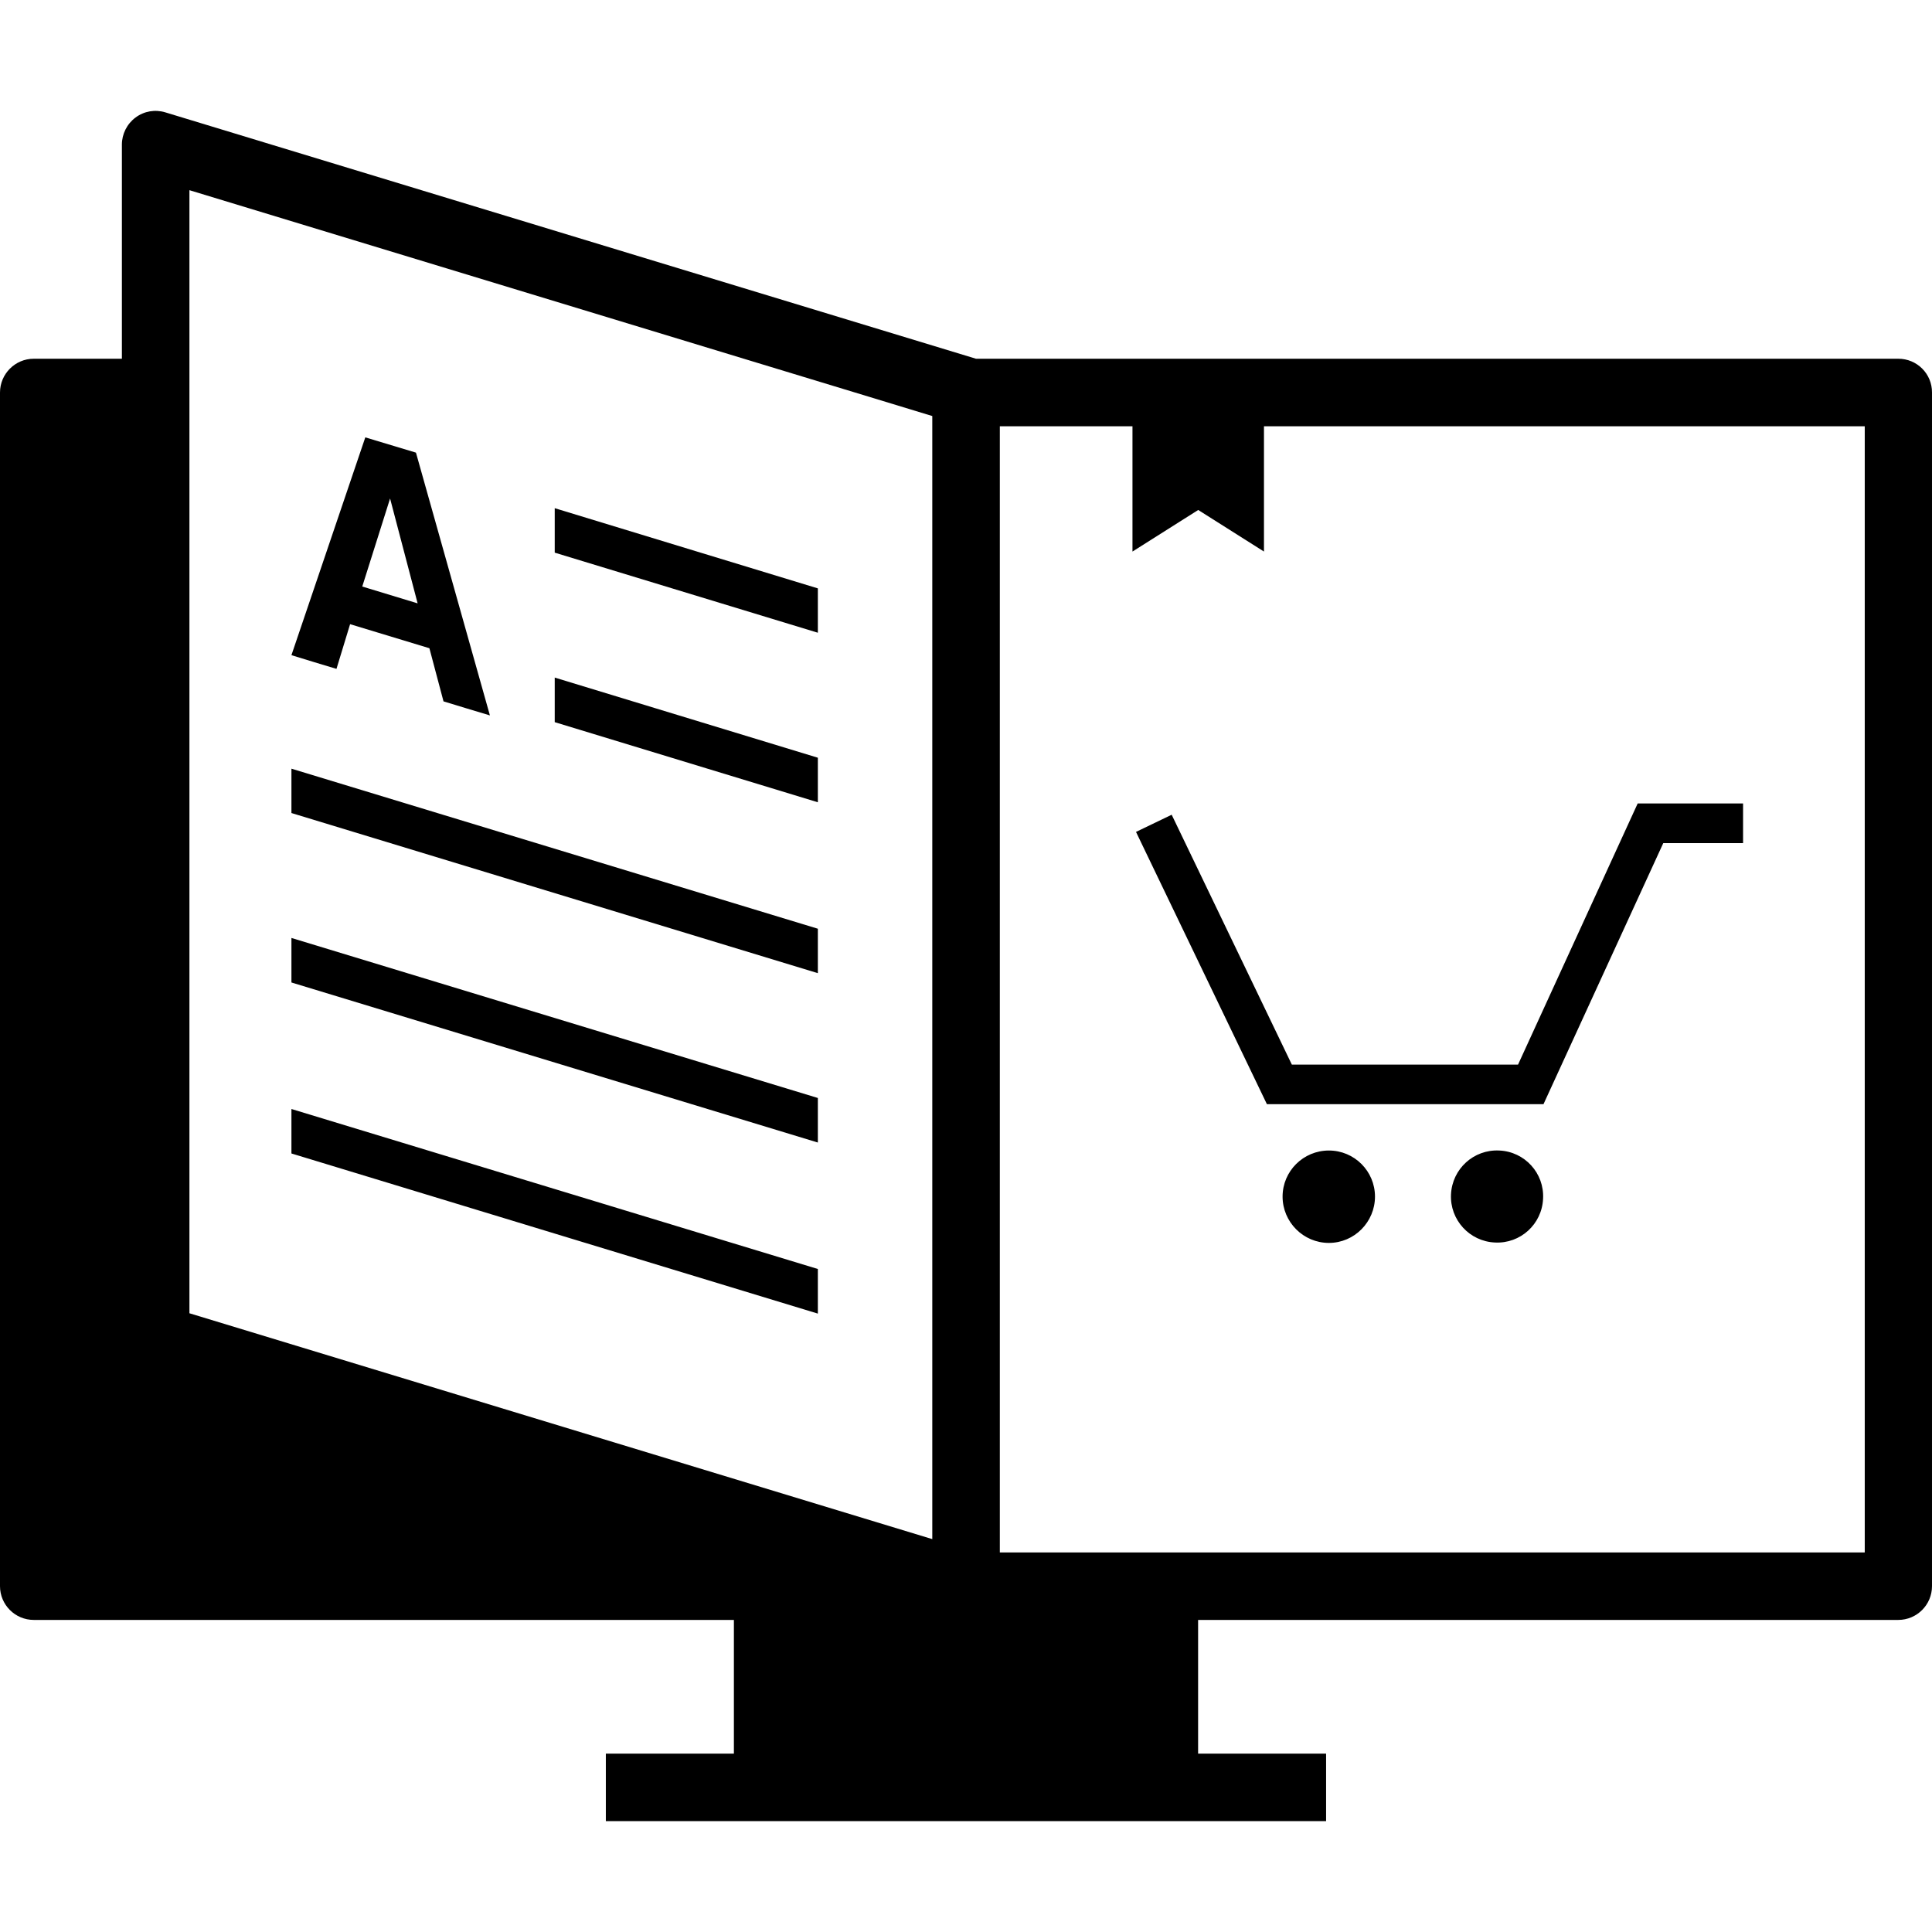 <?xml version="1.0" encoding="iso-8859-1"?>
<!-- Uploaded to: SVG Repo, www.svgrepo.com, Generator: SVG Repo Mixer Tools -->
<!DOCTYPE svg PUBLIC "-//W3C//DTD SVG 1.1//EN" "http://www.w3.org/Graphics/SVG/1.1/DTD/svg11.dtd">
<svg fill="#000000" version="1.1" id="Capa_1" xmlns="http://www.w3.org/2000/svg" xmlns:xlink="http://www.w3.org/1999/xlink" 
	 width="800px" height="800px" viewBox="0 0 66.824 66.824"
	 xml:space="preserve">
<g>
	<path d="M65.66,12.408H33.755c0,0,0-0.002-0.004-0.002L5.721,3.887C5.366,3.778,4.985,3.843,4.688,4.065
		c-0.296,0.219-0.472,0.57-0.472,0.936v7.407H1.168C0.523,12.408,0,12.934,0,13.576v41.286c0,0.644,0.523,1.168,1.168,1.168h24.216
		v4.624h-4.429v1.168v1.167h24.912v-1.167v-1.168H41.44V56.03h24.216c0.646,0,1.168-0.524,1.168-1.168V13.576
		C66.828,12.93,66.306,12.408,65.66,12.408z M6.552,12.408V6.578l19.179,5.831l3.845,1.168l2.67,0.813v0.353v38.492L6.552,45.423
		V14.742v-1.168V12.408z M64.492,53.696h-29.91V14.744h4.588v4.333l2.274-1.438l2.274,1.438v-4.333h20.78v38.95h-0.007V53.696z
		 M28.288,21.885l-9.101-2.77v-1.538l9.101,2.774V21.885z M28.288,27.749l-9.101-2.771v-1.542l9.101,2.772V27.749z M28.288,33.66
		L10.08,28.121v-1.534l18.208,5.536V33.66z M28.288,39.518L10.08,33.982v-1.54l18.208,5.535V39.518z M28.288,45.435L10.08,39.896
		v-1.538l18.208,5.534V45.435z M11.638,23.135l0.471-1.546l2.743,0.832l0.488,1.838l0.798,0.243l0.807,0.243l-2.558-9.089
		l-0.876-0.264l-0.876-0.264l-2.555,7.533l0.785,0.241L11.638,23.135z M13.492,17.242l0.953,3.627l-1.915-0.582L13.492,17.242z
		 M53.386,38.192h-9.566l-4.528-9.418l1.234-0.594l4.156,8.642h7.824l4.138-9.032h3.645v1.372h-2.76L53.386,38.192z M45.964,39.794
		c-0.886,0-1.602,0.714-1.602,1.594c0,0.879,0.716,1.602,1.602,1.602c0.88,0,1.594-0.723,1.594-1.602
		C47.558,40.508,46.844,39.794,45.964,39.794z M51.857,39.794c-0.885-0.044-1.629,0.636-1.67,1.519
		c-0.041,0.879,0.639,1.624,1.52,1.663c0.881,0.046,1.627-0.634,1.665-1.517C53.418,40.578,52.738,39.832,51.857,39.794z"/>
</g>
</svg>